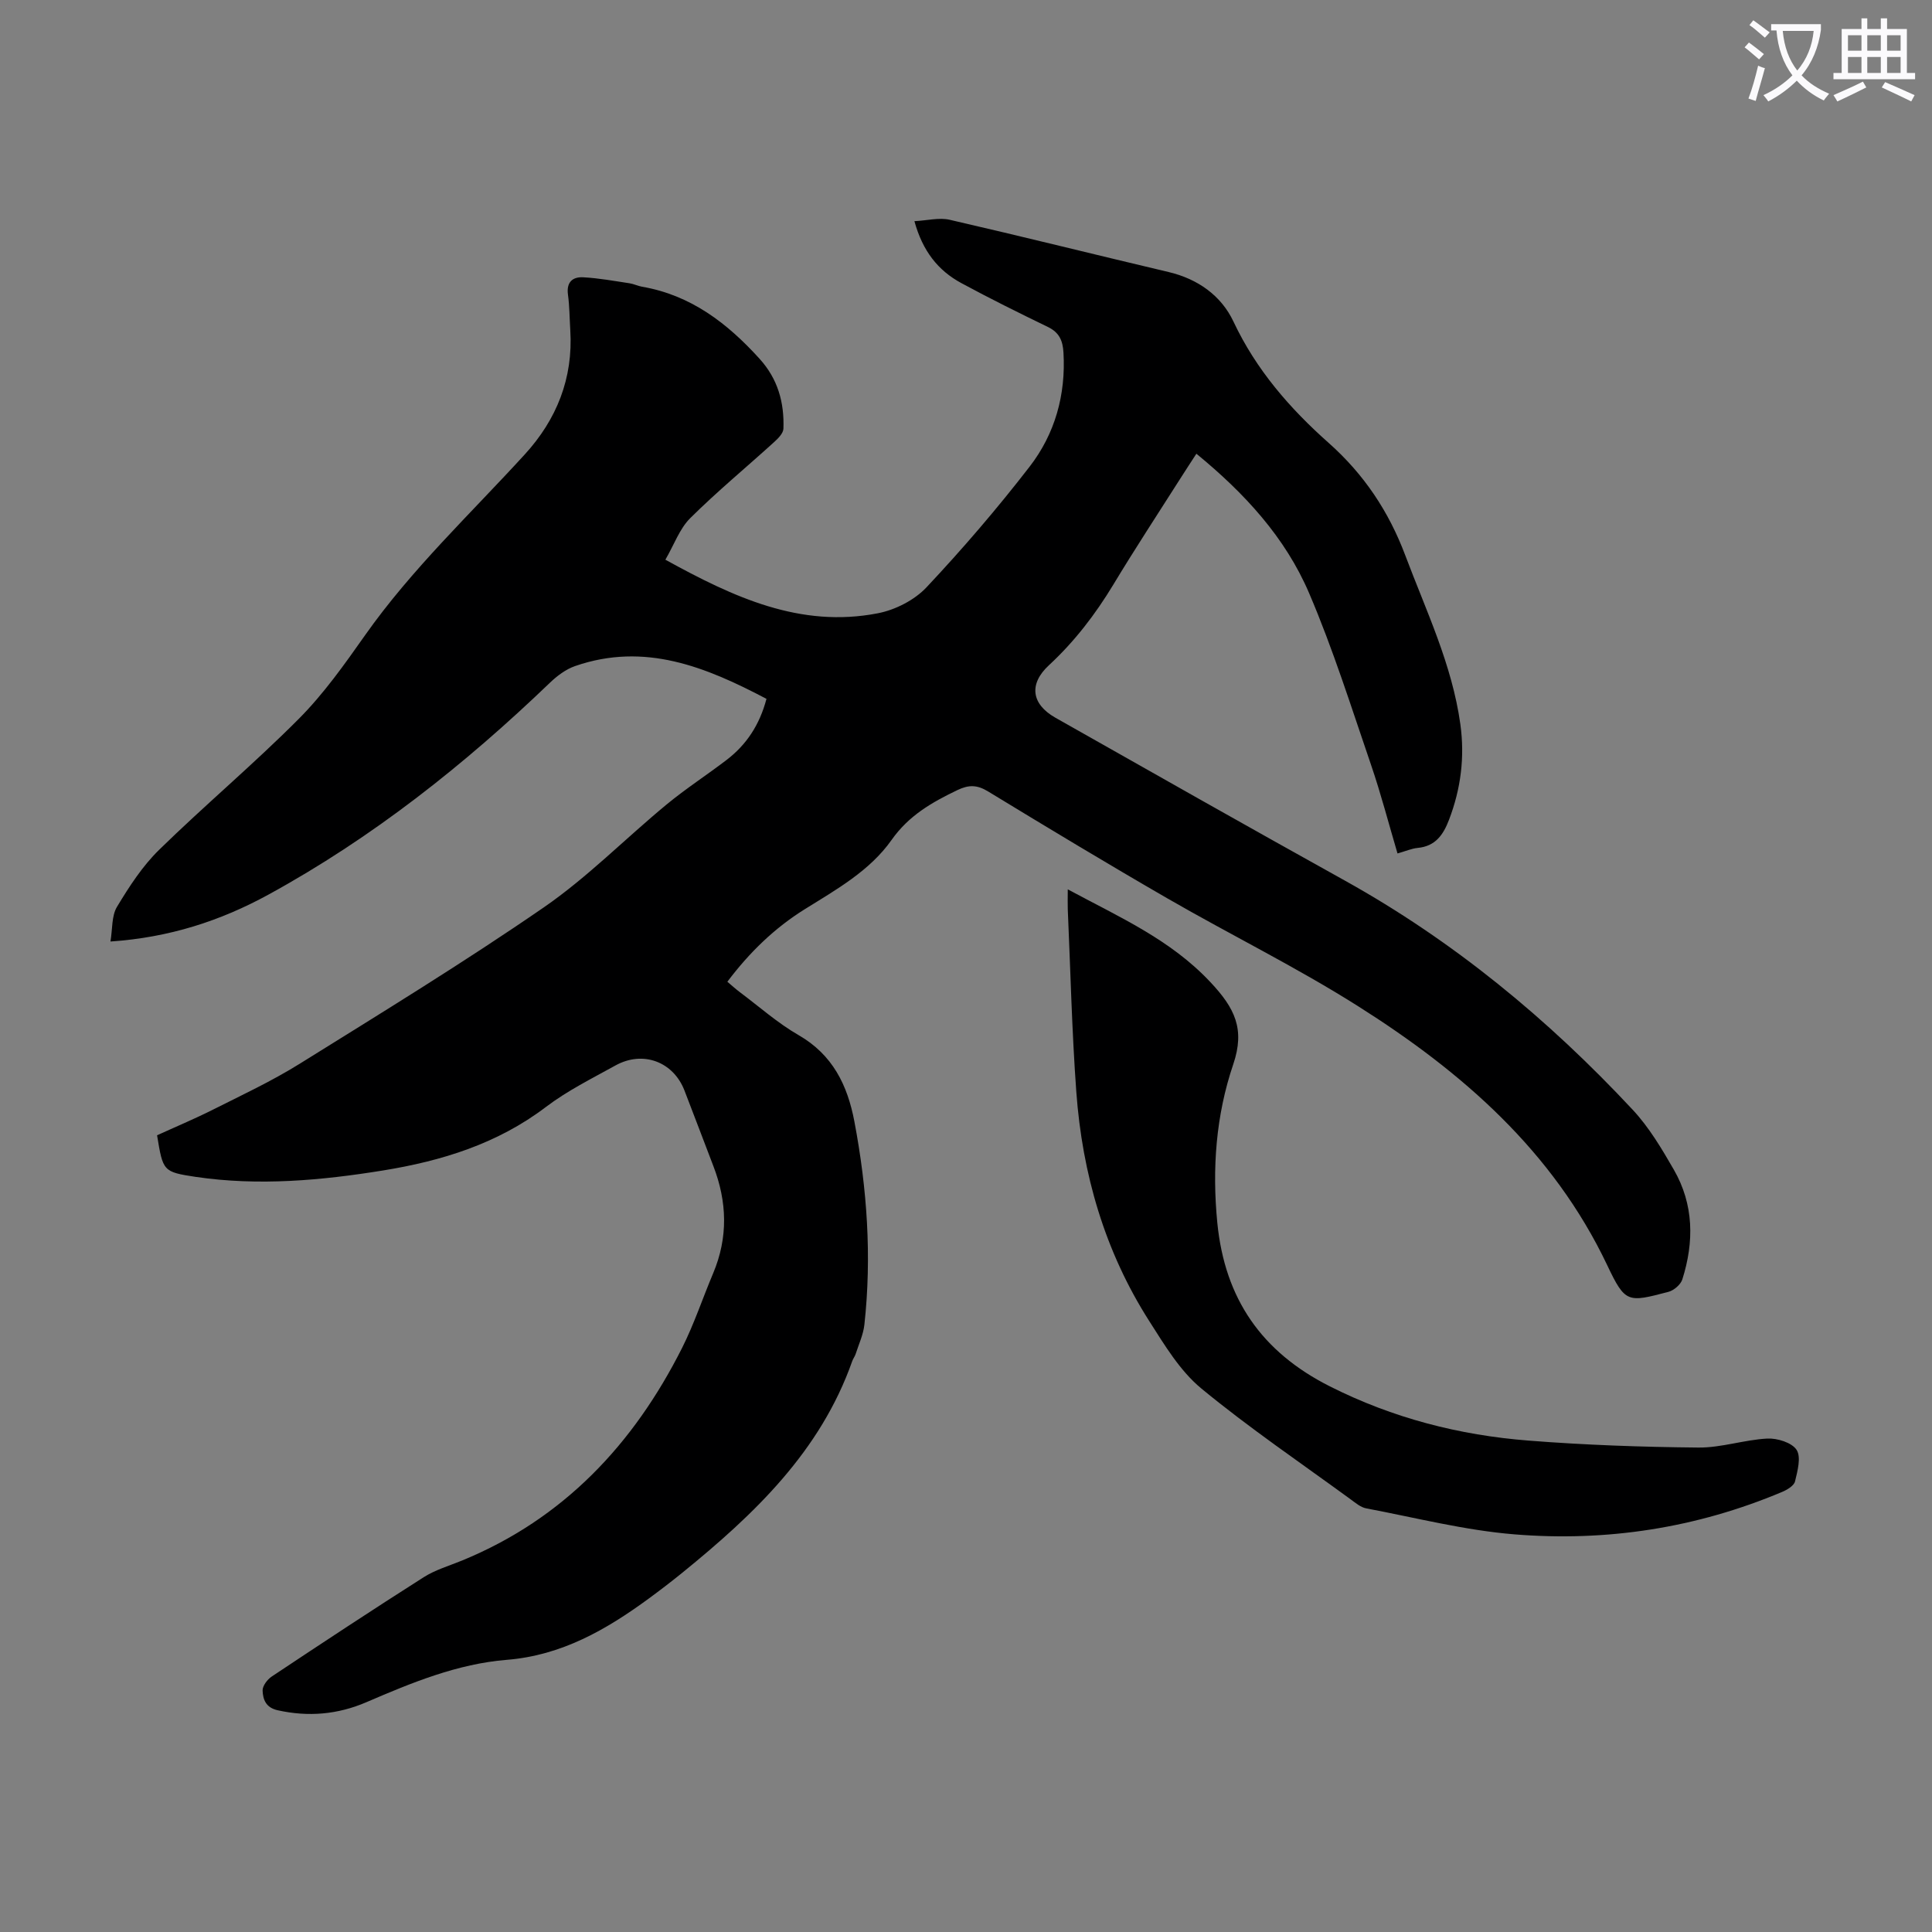 <svg enable-background="new 0 0 400 400" viewBox="0 0 400 400" xmlns="http://www.w3.org/2000/svg"><rect x="0" y="0" width="400" height="400" fill="#808080" stroke="none"/><path d="m362.1 8.8c1.1.8 2.1 1.6 3.1 2.4l-1 1.1c-1.3-1.1-2.3-2-3-2.5zm1.9 4.8c.5.2.9.4 1.4.5-.6 2.3-1.3 4.5-1.9 6.8l-1.5-.5c.8-2.1 1.4-4.3 2-6.8zm-1-9.4c1.3.9 2.4 1.8 3.4 2.5l-1 1.1c-1.4-1.2-2.4-2.1-3.2-2.6zm3.7 2.2v-1.4h10.3v1.2c-.5 3.6-1.8 6.8-4 9.4 1.5 1.6 3.4 2.8 5.7 3.8-.3.4-.7.8-1.1 1.4-2.3-1.1-4.1-2.5-5.6-4.1-1.6 1.6-3.6 3.1-5.9 4.3-.3-.5-.7-.9-1-1.3 2.4-1.1 4.4-2.5 6-4.1-1.9-2.5-3-5.6-3.3-9.3h-1.1zm8.8 0h-6.4c.3 3.3 1.3 6 3 8.2 2-2.3 3.1-5.1 3.4-8.2z" fill="#fbfafc"/><path d="m385.3 3.8h1.3v2.2h2.8v-2.2h1.3v2.2h4.1v9.1h1.7v1.3h-16.9v-1.3h1.7v-9.1h4.1v-2.2zm.4 13.1.7 1.2c-1.8.9-3.8 1.9-6 2.9-.2-.4-.5-.8-.8-1.3 2.3-1 4.3-1.9 6.1-2.8zm-3.1-6.4h2.8v-3.2h-2.8zm0 4.6h2.8v-3.3h-2.8zm4-4.6h2.8v-3.2h-2.8zm0 4.6h2.8v-3.3h-2.8zm3.7 1.9c2.1.9 4.1 1.8 6.1 2.7l-.7 1.3c-2.2-1.1-4.2-2-6.1-2.9zm3.2-9.7h-2.8v3.2h2.8zm-2.8 7.8h2.8v-3.3h-2.8z" fill="#fbfafc"/><g fill="#000001"><path d="m32.52 235.05c3.76-1.72 7.66-3.35 11.43-5.24 6.08-3.06 12.28-5.95 18.05-9.54 16.99-10.58 34.08-21.04 50.55-32.38 9.07-6.25 16.91-14.27 25.45-21.32 3.96-3.27 8.3-6.08 12.39-9.2 4.13-3.15 6.87-7.26 8.3-12.68-12.53-6.6-25.19-11.79-39.62-6.79-1.91.66-3.72 2.02-5.2 3.44-17.67 16.97-36.74 32.09-58.29 43.88-9.89 5.41-20.47 8.88-32.71 9.71.44-2.63.22-5.31 1.35-7.18 2.52-4.18 5.26-8.42 8.72-11.8 9.44-9.23 19.59-17.75 28.9-27.1 5.17-5.19 9.49-11.3 13.74-17.33 9.67-13.71 21.85-25.15 33.08-37.45 6.59-7.21 10.03-15.77 9.41-25.71-.15-2.46-.15-4.94-.48-7.37-.35-2.59.98-3.7 3.16-3.58 3.21.17 6.4.76 9.59 1.24.88.13 1.71.56 2.58.71 10.1 1.74 17.64 7.53 24.33 14.91 3.81 4.2 5.14 9.07 4.95 14.48-.03.96-1.11 2.04-1.94 2.79-5.78 5.25-11.82 10.24-17.36 15.74-2.19 2.18-3.31 5.44-5.14 8.6 14.09 7.76 27.92 14.22 44 11.09 3.61-.7 7.58-2.73 10.07-5.38 7.49-7.97 14.64-16.31 21.33-24.96 5.26-6.8 7.53-14.88 7.02-23.63-.14-2.48-.87-4.16-3.21-5.3-6.03-2.92-12.04-5.9-17.94-9.09-4.81-2.6-8.01-6.62-9.71-12.82 2.64-.13 5.1-.79 7.29-.29 15.14 3.48 30.21 7.25 45.33 10.82 6.07 1.43 10.91 4.9 13.43 10.25 4.7 9.99 11.69 18.01 19.75 25.16 7.29 6.48 12.42 14.18 15.83 23.26 4.32 11.49 9.69 22.61 11.4 34.95.94 6.8.11 13.36-2.34 19.77-1.19 3.12-2.81 5.49-6.48 5.84-1.3.13-2.56.69-4.19 1.15-1.83-6.17-3.42-12.32-5.47-18.31-4.09-11.93-7.88-24.01-12.83-35.58-4.94-11.56-13.39-20.72-23.34-28.87-1.23 1.89-2.32 3.55-3.39 5.24-4.62 7.27-9.35 14.47-13.8 21.85-3.73 6.17-8.04 11.79-13.34 16.7-4.19 3.87-3.66 8.03 1.33 10.86 19.94 11.29 39.88 22.58 59.91 33.71 22.52 12.52 42.12 28.7 59.62 47.46 3.39 3.63 6.02 8.07 8.52 12.41 4.15 7.2 4.22 14.95 1.76 22.71-.34 1.08-1.74 2.28-2.87 2.58-8.45 2.22-8.94 2.37-12.68-5.51-11.26-23.69-30.11-40.06-51.62-53.65-12.73-8.05-26.32-14.73-39.39-22.27-12.49-7.21-24.84-14.66-37.16-22.16-2.28-1.39-3.99-1.43-6.37-.29-5.27 2.53-10.05 5.25-13.62 10.31-4.51 6.4-11.41 10.26-17.98 14.35-6.23 3.88-11.43 8.91-16.03 15.02.91.76 1.7 1.49 2.55 2.13 4.03 3.01 7.85 6.42 12.18 8.91 7.07 4.06 10.15 10.38 11.57 17.89 2.64 13.93 3.62 27.96 2.07 42.08-.23 2.06-1.16 4.04-1.8 6.04-.17.53-.54.99-.72 1.51-6.6 18.72-20.32 31.73-35.19 43.81-2.26 1.83-4.57 3.6-6.91 5.32-8.83 6.47-18.07 11.79-29.41 12.7-10.25.83-19.71 4.74-29.07 8.77-5.95 2.56-12.03 3.08-18.38 1.67-2.46-.55-3.04-2.25-3.11-4.07-.04-.96.98-2.31 1.9-2.92 10.43-6.94 20.89-13.84 31.46-20.56 2.41-1.53 5.28-2.36 7.96-3.46 21.01-8.63 35.49-24.08 45.53-44.01 2.5-4.97 4.26-10.31 6.43-15.45 3.12-7.41 2.9-14.8.04-22.21-2.01-5.21-3.96-10.45-5.99-15.66-2.33-5.97-8.62-8.3-14.29-5.15-4.89 2.71-9.97 5.23-14.39 8.59-10.05 7.63-21.56 11.17-33.7 13.14-12.85 2.08-25.77 3.24-38.75 1.34-6.83-1.04-6.82-1.16-8.05-8.62z"/><path d="m221.07 184.13c10.77 5.8 21.24 10.38 29.51 19.19 5.07 5.39 7.23 9.71 4.75 17.04-3.58 10.54-4.4 21.56-3.3 32.79 1.55 15.75 9.18 26.76 23.32 33.89 13.02 6.56 26.77 10.1 41.13 11.22 11.68.92 23.43 1.33 35.15 1.44 4.74.05 9.49-1.61 14.26-1.86 2.06-.11 5.09.83 6.07 2.33.98 1.51.2 4.38-.32 6.54-.22.9-1.63 1.74-2.68 2.18-17.75 7.48-36.36 10.34-55.43 8.78-10.3-.84-20.46-3.45-30.67-5.38-1.13-.21-2.18-1.1-3.16-1.82-10.39-7.59-21.07-14.83-30.98-23-4.42-3.65-7.61-8.99-10.77-13.94-9.22-14.44-13.87-30.48-15.11-47.45-.92-12.6-1.21-25.24-1.77-37.87-.04-1.09 0-2.2 0-4.08z"/></g></svg>